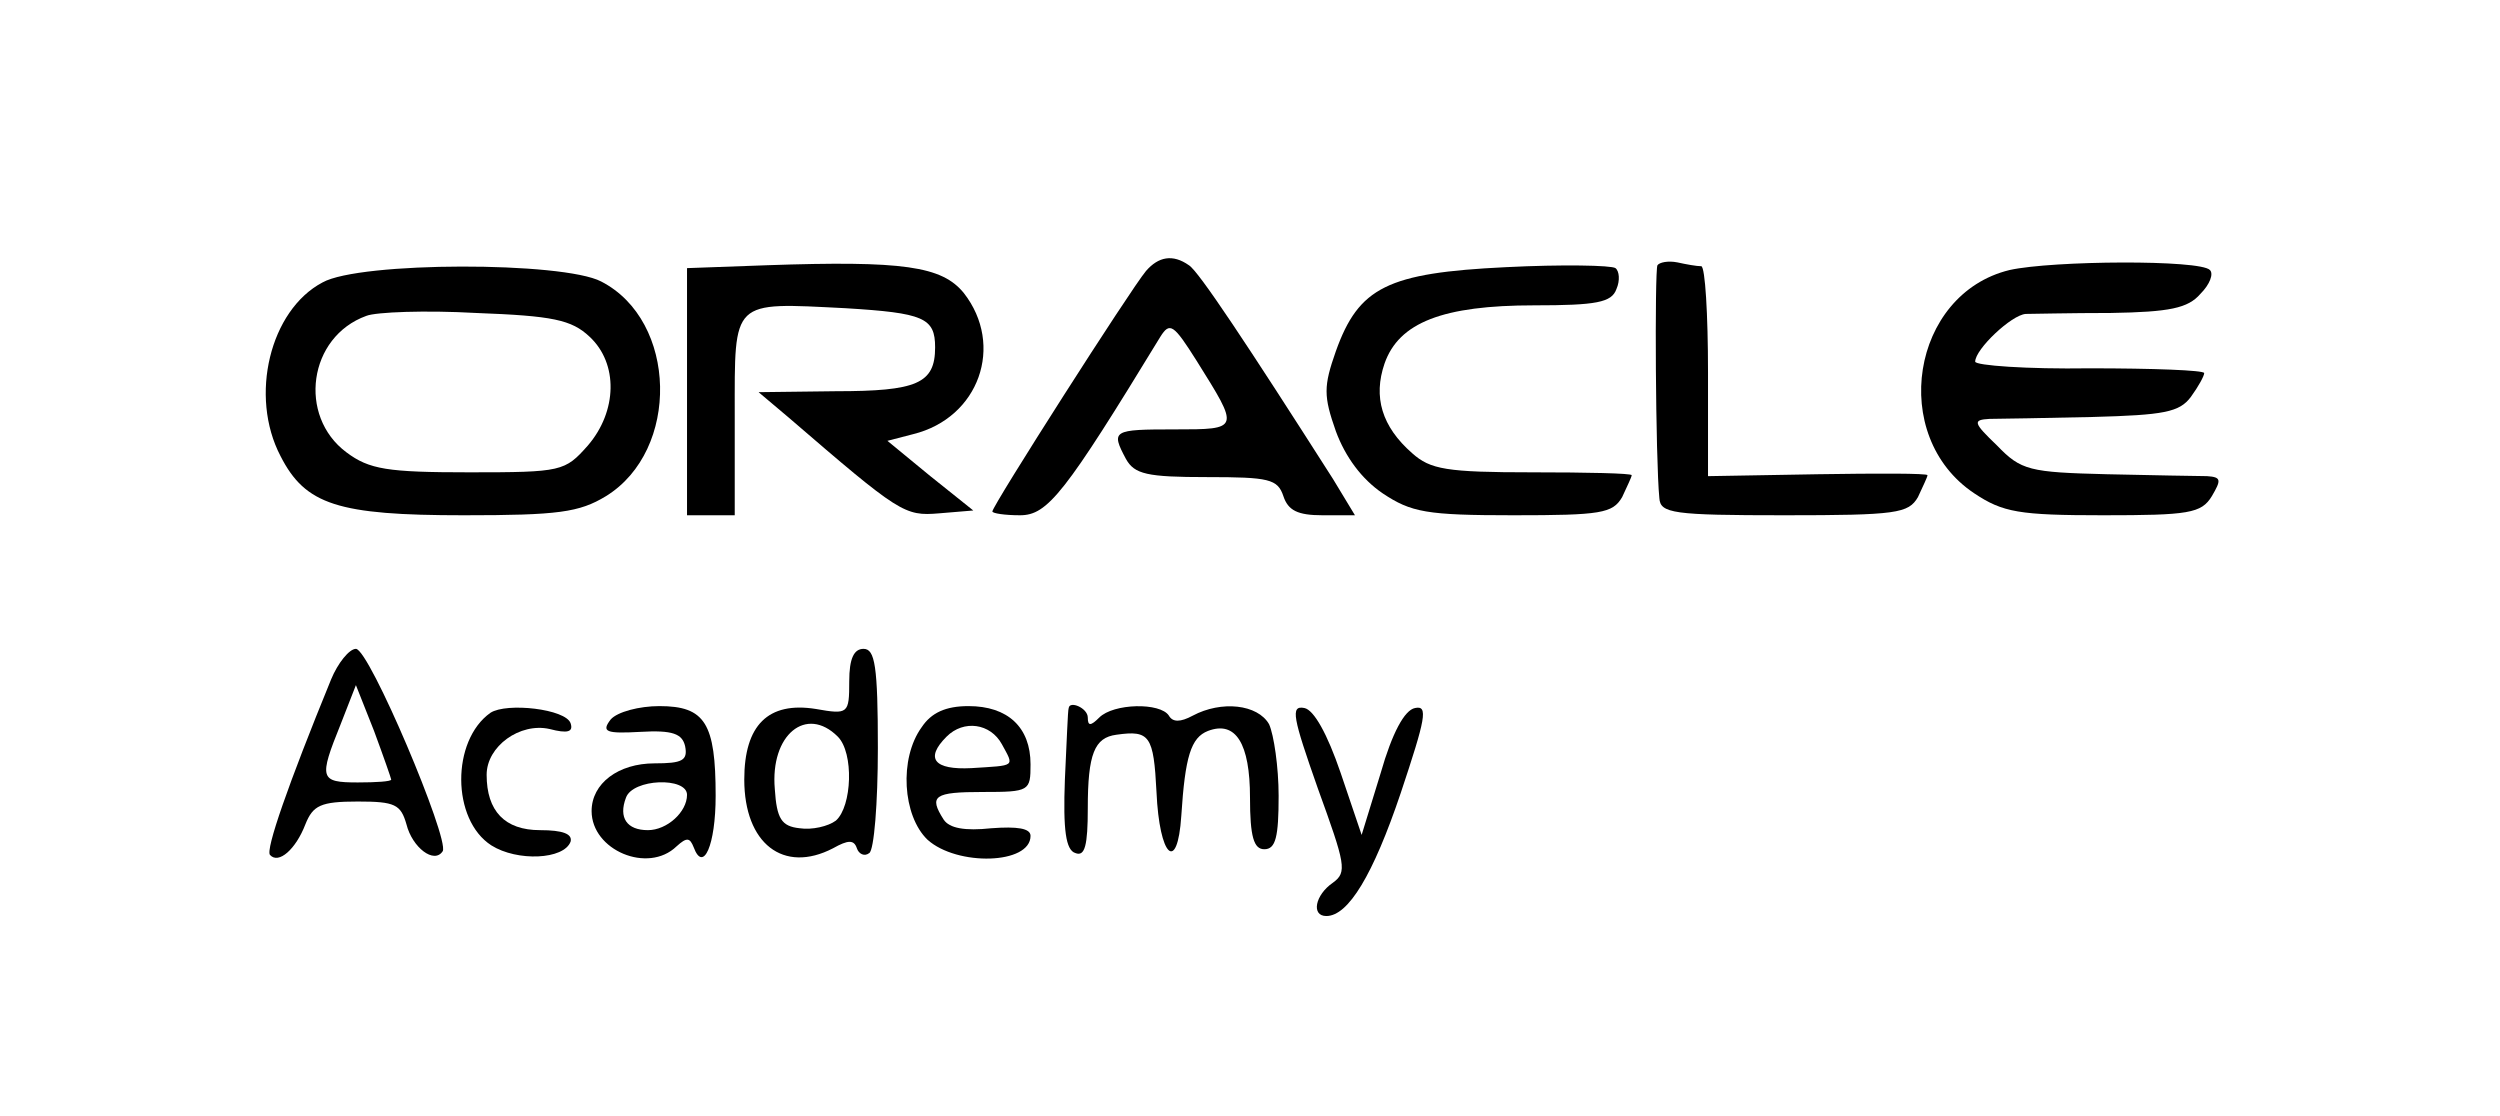 <?xml version="1.0" standalone="no"?>
<!DOCTYPE svg PUBLIC "-//W3C//DTD SVG 20010904//EN"
 "http://www.w3.org/TR/2001/REC-SVG-20010904/DTD/svg10.dtd">
<svg version="1.0" xmlns="http://www.w3.org/2000/svg"
 width="262pt" height="117pt" viewBox="0 0 262 117"
 preserveAspectRatio="xMidYMid meet">

<g transform="translate(0,117) scale(0.1,-0.1)"
fill="#000000" stroke="none">
<path d="M803 892 l-83 -3 0 -129 0 -130 25 0 25 0 0 105 c0 122 -4 118 116
112 82 -5 94 -10 94 -41 0 -38 -19 -46 -104 -46 l-81 -1 32 -27 c116 -100 121
-103 157 -100 l36 3 -45 36 -45 37 27 7 c69 17 96 93 53 148 -23 28 -63 34
-207 29z"/>
<path d="M1201 886 c-16 -19 -161 -246 -161 -252 0 -2 13 -4 29 -4 29 0 47 23
147 187 10 16 14 13 38 -25 45 -72 46 -72 -23 -72 -65 0 -67 -1 -51 -31 9 -16
22 -19 85 -19 65 0 74 -2 80 -20 5 -15 15 -20 41 -20 l34 0 -23 38 c-90 141
-141 218 -151 224 -17 12 -32 9 -45 -6z"/>
<path d="M1578 890 c-124 -6 -154 -21 -178 -88 -13 -37 -13 -47 0 -84 10 -27
27 -50 49 -65 30 -20 46 -23 137 -23 92 0 104 2 114 19 5 11 10 21 10 23 0 2
-47 3 -104 3 -90 0 -107 3 -126 20 -32 28 -41 59 -29 94 15 43 61 61 157 61
65 0 81 3 86 17 4 9 3 19 -1 22 -4 3 -56 4 -115 1z"/>
<path d="M1737 892 c-3 -6 -2 -204 2 -244 1 -16 14 -18 131 -18 118 0 130 2
140 19 5 11 10 21 10 23 0 2 -52 2 -115 1 l-115 -2 0 109 c0 61 -3 110 -7 111
-5 0 -16 2 -25 4 -10 2 -19 0 -21 -3z"/>
<path d="M2106 887 c-103 -25 -127 -174 -37 -234 30 -20 47 -23 135 -23 90 0
103 2 114 20 10 17 10 20 -5 21 -10 0 -57 1 -105 2 -81 2 -90 4 -115 30 -25
24 -26 27 -8 28 11 0 60 1 108 2 75 2 91 5 103 21 8 11 14 22 14 25 0 3 -54 5
-120 5 -66 -1 -120 3 -120 7 0 13 38 49 53 50 6 0 47 1 89 1 62 1 81 5 94 20
10 10 14 21 10 25 -10 11 -165 10 -210 0z"/>
<path d="M338 874 c-55 -29 -77 -119 -44 -182 26 -51 60 -62 192 -62 99 0 121
3 149 20 78 48 75 184 -5 225 -40 21 -253 21 -292 -1z m280 -57 c30 -28 29
-78 -2 -114 -24 -27 -27 -28 -124 -28 -86 0 -105 3 -129 21 -51 38 -40 121 21
143 10 4 62 6 115 3 80 -3 100 -7 119 -25z"/>
<path d="M347 458 c-45 -110 -69 -179 -64 -184 9 -10 27 6 37 32 8 20 16 24
55 24 39 0 45 -3 51 -24 6 -24 29 -42 38 -28 7 13 -77 212 -91 212 -7 0 -19
-15 -26 -32z m63 -105 c0 -2 -16 -3 -35 -3 -40 0 -41 4 -18 61 l16 41 19 -48
c10 -27 18 -50 18 -51z"/>
<path d="M890 456 c0 -34 -1 -35 -35 -29 -50 8 -75 -17 -75 -74 0 -67 41 -99
93 -72 16 9 22 9 25 0 2 -6 8 -9 13 -5 5 3 9 52 9 110 0 86 -3 104 -15 104
-10 0 -15 -10 -15 -34z m-12 -58 c17 -17 15 -73 -2 -88 -8 -6 -25 -10 -38 -8
-19 2 -24 10 -26 41 -5 57 33 88 66 55z"/>
<path d="M514 423 c-41 -29 -41 -112 1 -139 27 -17 76 -15 83 4 2 8 -8 12 -32
12 -37 0 -56 20 -56 58 0 30 35 55 66 48 19 -5 25 -3 22 6 -5 15 -67 22 -84
11z"/>
<path d="M640 416 c-10 -13 -5 -15 31 -13 34 2 44 -2 47 -15 3 -15 -3 -18 -32
-18 -38 0 -66 -21 -66 -50 0 -41 59 -66 89 -37 11 10 14 9 18 -1 10 -27 23 2
23 54 0 76 -11 94 -59 94 -21 0 -44 -6 -51 -14z m80 -79 c0 -18 -21 -37 -41
-37 -22 0 -31 13 -23 34 7 20 64 22 64 3z"/>
<path d="M966 408 c-24 -33 -20 -93 6 -118 31 -28 108 -26 108 4 0 8 -14 10
-41 8 -28 -3 -44 0 -50 9 -16 25 -10 29 41 29 49 0 50 1 50 29 0 39 -24 61
-65 61 -24 0 -39 -7 -49 -22z m84 -18 c13 -24 15 -22 -32 -25 -39 -2 -49 10
-26 33 18 18 46 14 58 -8z"/>
<path d="M1120 428 c-1 -2 -2 -35 -4 -75 -2 -53 1 -74 11 -77 10 -4 13 8 13
47 0 57 7 74 30 77 35 5 39 -1 42 -60 3 -68 22 -86 26 -25 4 62 10 82 28 89
29 11 44 -13 44 -70 0 -41 4 -54 15 -54 12 0 15 13 15 56 0 30 -5 64 -10 75
-12 21 -50 25 -80 9 -13 -7 -21 -7 -25 0 -9 14 -58 13 -73 -2 -9 -9 -12 -9
-12 0 0 10 -19 18 -20 10z"/>
<path d="M1381 344 c29 -80 31 -88 16 -99 -19 -13 -23 -35 -7 -35 23 0 49 43
78 129 26 78 29 92 15 89 -11 -2 -24 -26 -36 -68 l-20 -65 -22 65 c-14 41 -28
66 -38 68 -15 3 -12 -10 14 -84z"/>
</g>
</svg>
